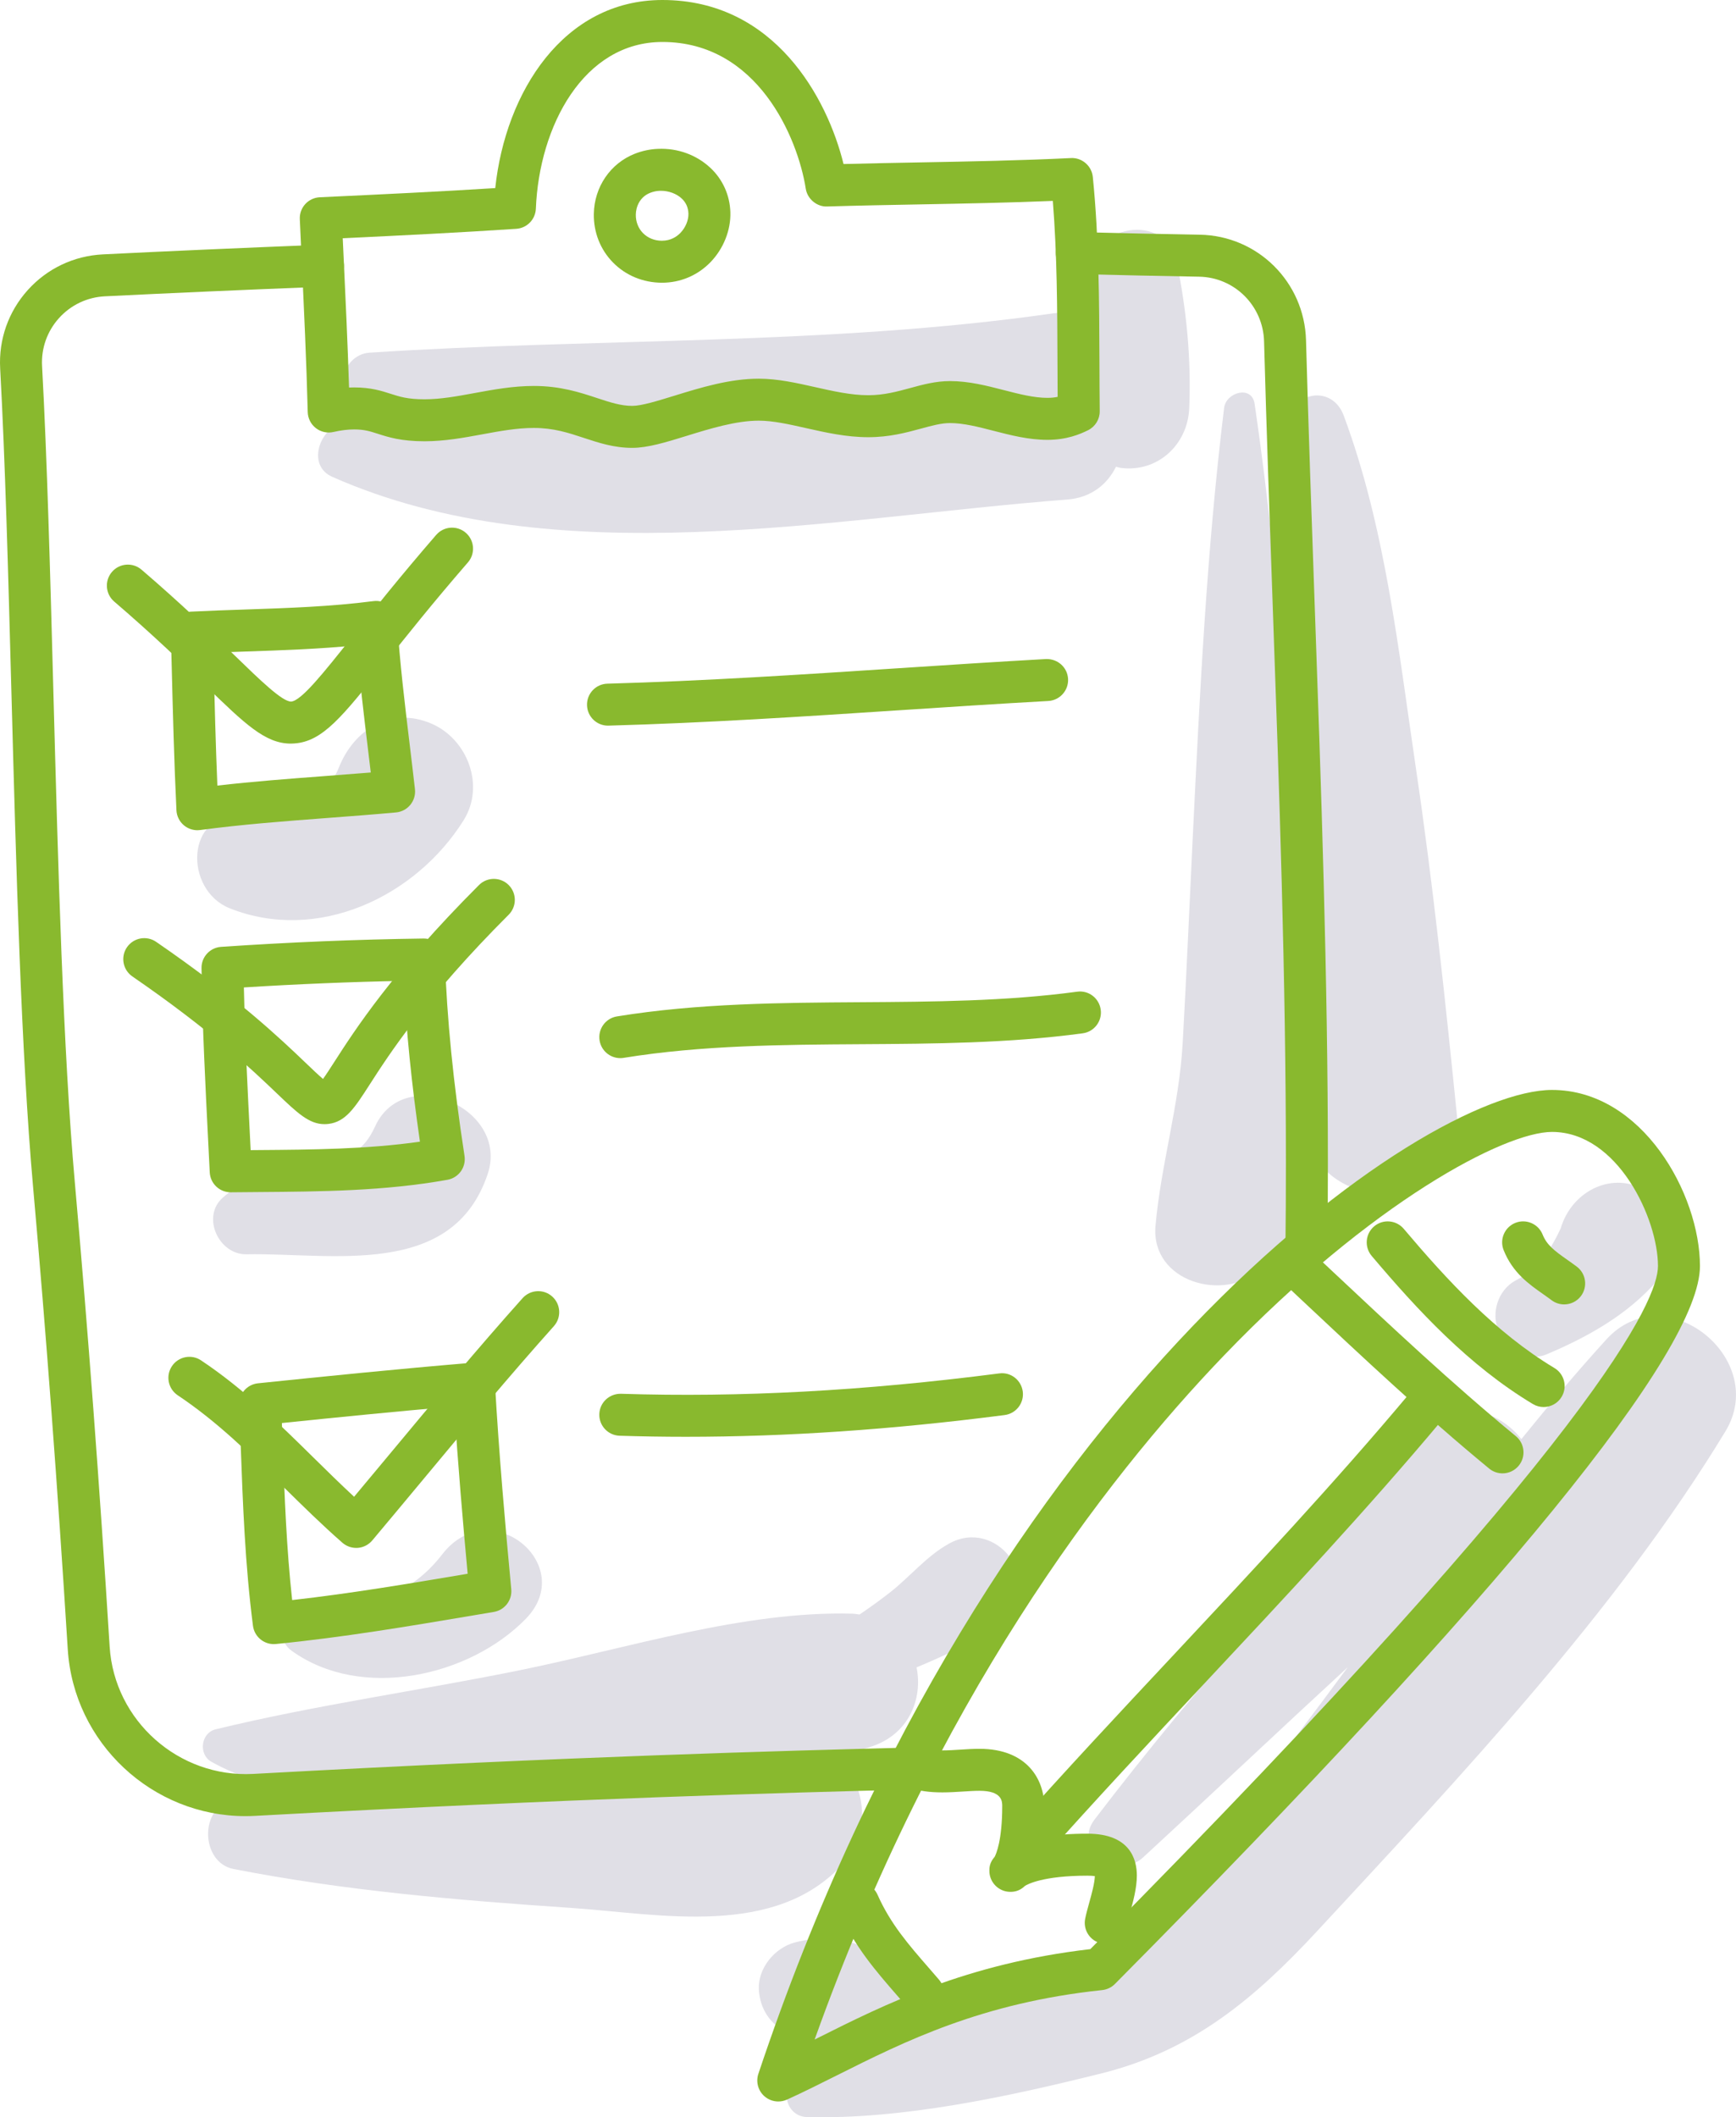 <svg xmlns="http://www.w3.org/2000/svg" xmlns:xlink="http://www.w3.org/1999/xlink" x="0px" y="0px" viewBox="0 0 178.566 217.73" style="enable-background:new 0 0 178.566 217.73;" xml:space="preserve"><g id="_x32_9">	<g>		<g>			<path style="fill:#E0DFE6;" d="M121.041,26.969c-1.088-5.308-8.943-3.829-9.136,1.236c-0.056,1.473-0.193,2.924-0.369,4.366    c-0.944-0.357-2.007-0.518-3.186-0.349c-23.179,3.326-47.005,2.514-70.35,4.047c-3.006,0.197-4.163,5.135-0.764,5.643    c1.185,0.177,2.368,0.338,3.553,0.499c-2.007,0.17-3.987,0.52-5.902,1.21c-2.118,0.763-3.254,4.291-0.708,5.417    c23,10.172,51.498,4.177,75.596,2.335c2.482-0.19,4.145-1.595,5.015-3.374c0.155,0.033,0.298,0.092,0.458,0.114    c3.801,0.514,6.92-2.363,7.078-6.135C122.534,36.92,122.058,31.928,121.041,26.969z"></path>		</g>		<g>			<path style="fill:#E0DFE6;" d="M38.584,115.837c-1.224,2.666-2.646,3.116-5.544,3.678c-3.695,0.717-7.173,1.071-10.109,3.634    c-2.256,1.97-0.432,5.893,2.418,5.838c8.756-0.169,21.201,2.57,24.82-8.267C52.41,114.01,41.603,109.26,38.584,115.837z"></path>		</g>		<g>			<path style="fill:#E0DFE6;" d="M44.329,74.394c-4.162-1.754-7.933,0.64-9.477,4.551c-1.475,3.736-6.283,5.1-9.908,4.886    c-5.912-0.349-6.041,7.704-1.297,9.584c9.031,3.58,19.097-1.173,24.041-9.059C49.934,80.771,48.064,75.967,44.329,74.394z"></path>		</g>		<path style="fill:#E0DFE6;" d="M45.486,159.849c-3.686,4.774-8.674,5.703-14.297,5.489c-2.547-0.097-2.96,3.146-1.197,4.419   c7.168,5.172,18.293,2.664,24.087-3.276C59.486,160.937,50.419,153.46,45.486,159.849z"></path>		<path style="fill:#E0DFE6;" d="M97.629,158.735c-2.327,1.284-4.029,3.421-6.111,5.048c-1.008,0.788-2.047,1.534-3.107,2.25   c-0.25-0.03-0.487-0.079-0.751-0.087c-11.088-0.299-23.106,3.545-33.93,5.762c-10.45,2.14-21.216,3.616-31.554,6.133   c-1.52,0.37-1.786,2.578-0.436,3.334c2.997,1.678,6.305,2.574,9.745,3.008c-2.491,0.277-4.981,0.594-7.47,0.984   c-3.547,0.556-3.415,6.366,0,7.035c11.423,2.237,23.026,3.211,34.627,3.996c9.26,0.627,21.144,3.176,28.136-4.598   c3.052-3.394,2.107-8.318-0.628-11.039c1.138-0.272,2.265-0.567,3.365-0.911c3.966-1.239,5.427-4.937,4.763-8.183   c0.487-0.211,0.983-0.402,1.466-0.623c2.684-1.228,5.657-2.375,7.742-4.517C107.332,162.374,102.457,156.07,97.629,158.735z"></path>		<g>			<path style="fill:#E0DFE6;" d="M149.913,115.234c-1.22-12.098-2.49-24.188-4.27-36.218c-1.788-12.088-3.139-24.776-7.429-36.283    c-1.193-3.199-5.324-2.488-5.732,0.776c-1.135,9.055-0.684,18.339-0.214,27.52c-0.807-9.867-1.777-19.725-3.22-29.509    c-0.286-1.939-2.938-1.185-3.135,0.424c-1.788,14.596-2.503,29.345-3.22,44.025c-0.347,7.1-0.643,14.205-1.042,21.303    c-0.362,6.444-2.228,12.424-2.795,18.776c-0.517,5.801,7.106,7.916,10.82,4.482c3.202-2.961,4.855-7.031,5.596-11.591    C138.913,125.143,150.771,123.742,149.913,115.234z"></path>		</g>		<path style="fill:#E0DFE6;" d="M169.299,122.429c-3.414-1.998-7.382-0.025-8.641,3.515c-0.081,0.228-0.112,0.329-0.119,0.368   c-0.146,0.303-0.287,0.607-0.444,0.906c-0.399,0.759-0.845,1.506-1.356,2.196c-0.054,0.073-0.46,0.684-0.66,0.874   c-0.614,0.587-1.492,1.006-2.228,1.417c-1.788,0.998-2.506,3.342-1.698,5.182c0.744,1.694,2.964,3.213,4.895,2.403   c4.248-1.783,8.388-4.097,11.44-7.622C172.946,128.83,172.72,124.431,169.299,122.429z"></path>		<path style="fill:#E0DFE6;" d="M165.235,137.741c-3.009,3.306-5.907,6.749-8.748,10.258c-2.229-2.866-6.515-4.315-9.574-0.945   c-11.75,12.947-23.756,26.183-34.35,40.094c-2.277,2.989,2.469,6.212,5.013,3.868c7.073-6.517,14.016-13.088,21.057-19.565   c-3.467,4.674-6.938,9.32-10.484,13.839c-5.93,7.556-10.86,14.789-20.18,18.242c-5.176,1.917-10.628,3.507-15.878,5.495   c0.639-1.126,0.88-2.345,0.698-3.7c-0.037-0.807-0.277-1.559-0.72-2.255c-0.539-0.911-1.264-1.637-2.176-2.176   c-2.245-1.676-5.563-1.85-8.189-1.122c-2.026,0.562-3.746,2.625-3.649,4.793c0.092,2.057,1.226,3.673,3.012,4.524   c0.188,0.091,0.358,0.211,0.534,0.319c0.328,0.327,0.645,0.667,0.943,1.012c0.704,0.813,1.709,1.283,2.757,1.539   c-1.147,0.574-2.276,1.179-3.372,1.841c-1.803,1.088-1.016,3.851,1.059,3.909c9.834,0.273,20.849-2.124,30.364-4.503   c9.352-2.338,15.737-7.717,22.15-14.639c14.664-15.828,30.749-32.867,41.979-51.377   C182.009,139.727,171.274,131.107,165.235,137.741z"></path>		<g>			<g>				<g>					<path style="fill:#89B92E;" d="M25.251,186.767c-9.578,0-17.677-7.506-18.282-17.168c-1.049-16.757-2.215-32.311-3.567-47.554      c-1.233-13.899-1.739-32.712-2.229-50.907C0.843,58.889,0.531,47.319,0.017,37.885c-0.162-2.981,0.848-5.843,2.842-8.059      c1.997-2.215,4.738-3.517,7.721-3.666c6.625-0.33,14.215-0.665,22.558-0.994c1.237-0.021,2.196,0.883,2.243,2.072      c0.046,1.192-0.881,2.196-2.072,2.243c-8.33,0.329-15.905,0.662-22.516,0.991c-1.826,0.091-3.504,0.888-4.726,2.243      c-1.221,1.356-1.839,3.108-1.739,4.932c0.517,9.495,0.829,21.093,1.16,33.374c0.488,18.129,0.992,36.874,2.214,50.64      c1.355,15.281,2.526,30.872,3.576,47.667c0.477,7.64,7.115,13.497,14.74,13.099c33.343-1.822,54.667-2.377,67.407-2.709      c1.184-0.103,2.184,0.91,2.214,2.101c0.032,1.192-0.909,2.183-2.101,2.214c-12.717,0.332-34.002,0.887-67.284,2.706      C25.918,186.758,25.584,186.767,25.251,186.767z"></path>				</g>			</g>			<g>				<g>					<path style="fill:#89B92E;" d="M134.379,130.576c-1.217-0.014-2.173-0.991-2.159-2.184c0.034-2.919,0.049-5.839,0.049-8.757      c0-19.07-0.687-38.46-1.352-57.211c-0.316-8.948-0.645-18.2-0.894-27.311c-0.1-3.674-3.04-6.6-6.694-6.659      c-4.047-0.066-8.085-0.163-12.121-0.259l-0.498-0.011c-1.192-0.03-2.135-1.018-2.107-2.211c0.03-1.192,1.085-2.12,2.211-2.107      l0.498,0.013c4.024,0.096,8.051,0.191,12.087,0.257c5.971,0.098,10.777,4.868,10.939,10.859      c0.25,9.093,0.578,18.338,0.894,27.276c0.666,18.789,1.355,38.216,1.355,57.364c0,2.935-0.016,5.871-0.049,8.808      C136.524,129.626,135.559,130.576,134.379,130.576z"></path>				</g>			</g>			<g>				<g>					<path style="fill:#89B92E;" d="M65.029,46.058c-1.871,0-3.44-0.519-4.956-1.019c-1.604-0.53-3.118-1.03-5.155-1.03      c-1.746,0-3.475,0.319-5.305,0.656c-1.907,0.351-3.88,0.716-5.952,0.716c-2.405,0-3.739-0.429-4.812-0.775      c-0.801-0.257-1.382-0.444-2.425-0.444c-0.655,0-1.37,0.089-2.127,0.263c-0.63,0.143-1.295,0-1.808-0.398      c-0.512-0.396-0.819-1.004-0.835-1.652c-0.136-5.278-0.388-10.646-0.631-15.839l-0.184-3.995      c-0.055-1.191,0.866-2.2,2.056-2.255c6.39-0.298,12.215-0.576,18.047-0.943C51.993,9.436,57.982,0,68.134,0      c11.573,0,16.987,10.156,18.632,16.868c2.637-0.069,5.266-0.118,7.89-0.167c5.09-0.094,10.354-0.193,15.499-0.446      c1.13-0.063,2.138,0.797,2.253,1.941c0.637,6.355,0.659,12.817,0.682,19.066c0.006,1.678,0.011,3.354,0.029,5.024      c0.008,0.826-0.455,1.585-1.196,1.955c-0.855,0.426-2.22,0.992-4.183,0.992c-1.941,0-3.776-0.474-5.549-0.931      c-1.586-0.409-3.081-0.794-4.477-0.794c-0.888,0-1.848,0.261-2.962,0.565c-1.529,0.416-3.262,0.888-5.445,0.888      c-2.245,0-4.363-0.477-6.414-0.939c-1.742-0.392-3.386-0.762-4.844-0.762c-2.353,0-5.036,0.828-7.403,1.559      C68.491,45.485,66.631,46.058,65.029,46.058z M54.918,39.691c2.731,0,4.738,0.664,6.51,1.248      c1.302,0.43,2.425,0.801,3.601,0.801c0.952,0,2.599-0.509,4.342-1.046c2.66-0.821,5.673-1.751,8.677-1.751      c1.937,0,3.898,0.441,5.793,0.867c1.819,0.41,3.701,0.834,5.465,0.834c1.605,0,2.981-0.375,4.311-0.737      c1.293-0.353,2.63-0.717,4.096-0.717c1.944,0,3.78,0.474,5.554,0.931c1.584,0.409,3.08,0.794,4.473,0.794      c0.399,0,0.744-0.039,1.049-0.103c-0.008-1.176-0.013-2.354-0.017-3.535c-0.02-5.471-0.039-11.107-0.478-16.616      c-4.536,0.188-9.113,0.274-13.557,0.357c-3.211,0.059-6.428,0.119-9.658,0.216c-1.016,0.053-2.03-0.748-2.197-1.823      c-0.818-5.221-4.953-15.094-14.747-15.094c-8.092,0-12.673,8.626-13.016,17.147c-0.045,1.102-0.914,1.995-2.016,2.068      c-5.838,0.385-11.597,0.673-17.849,0.967l0.086,1.836c0.208,4.428,0.42,8.985,0.564,13.519c0.176-0.007,0.35-0.011,0.523-0.011      c1.722,0,2.797,0.346,3.748,0.652c0.945,0.304,1.761,0.567,3.489,0.567c1.677,0,3.372-0.313,5.168-0.644      C50.77,40.061,52.777,39.691,54.918,39.691z"></path>				</g>			</g>			<g>				<g>					<path style="fill:#89B92E;" d="M68.086,29.075c-1.95-0.008-3.728-0.749-5.039-2.086c-1.297-1.324-1.996-3.097-1.966-4.989      c0.045-2.768,1.697-5.195,4.207-6.186c0.767-0.302,1.57-0.474,2.384-0.506c2.049-0.093,3.971,0.628,5.382,1.938      c1.276,1.186,2.012,2.806,2.071,4.563c0.062,1.844-0.703,3.771-2.048,5.157C71.755,28.328,69.984,29.075,68.086,29.075z       M67.978,19.621c-0.043,0-0.089,0.001-0.133,0.003c-0.329,0.013-0.655,0.083-0.971,0.208c-1.067,0.42-1.462,1.432-1.474,2.238      c-0.011,0.729,0.249,1.403,0.732,1.896c0.498,0.508,1.186,0.789,1.943,0.791c0.935,0,1.55-0.433,1.905-0.798      c0.536-0.551,0.853-1.319,0.831-2.003c-0.021-0.617-0.254-1.136-0.694-1.545C69.578,19.912,68.786,19.621,67.978,19.621z"></path>				</g>			</g>			<g>				<g>					<path style="fill:#89B92E;" d="M20.304,85.378c-0.502,0-0.992-0.176-1.382-0.5c-0.465-0.387-0.746-0.952-0.774-1.556      c-0.242-5.073-0.371-10.182-0.495-15.125l-0.079-3.084c-0.031-1.171,0.878-2.153,2.049-2.213      c1.846-0.093,3.701-0.156,5.562-0.218c4.356-0.146,8.861-0.298,13.226-0.864c0.593-0.079,1.191,0.096,1.65,0.474      c0.461,0.38,0.745,0.933,0.783,1.529c0.276,4.294,0.797,8.607,1.3,12.776c0.183,1.522,0.367,3.042,0.538,4.558      c0.066,0.576-0.104,1.155-0.471,1.607c-0.367,0.45-0.9,0.734-1.477,0.787c-2.363,0.215-4.724,0.394-7.076,0.571      c-4.317,0.326-8.781,0.662-13.067,1.238C20.497,85.371,20.4,85.378,20.304,85.378z M21.945,67.119l0.025,0.969      c0.104,4.161,0.212,8.439,0.388,12.7c3.66-0.422,7.37-0.701,10.977-0.973c1.598-0.121,3.199-0.242,4.803-0.374      c-0.093-0.775-0.186-1.549-0.28-2.325c-0.423-3.506-0.859-7.111-1.157-10.756c-3.822,0.384-7.648,0.513-11.37,0.638      C24.199,67.036,23.071,67.074,21.945,67.119z"></path>				</g>			</g>			<g>				<g>					<path style="fill:#89B92E;" d="M29.912,76.471c-2.636,0-4.737-2.04-8.761-5.946c-2.361-2.291-5.301-5.143-9.405-8.662      c-0.905-0.776-1.009-2.139-0.233-3.045c0.776-0.905,2.138-1.012,3.045-0.233c4.206,3.604,7.323,6.632,9.6,8.841      c2.61,2.533,4.869,4.724,5.781,4.724c1.049-0.066,3.348-2.96,6.261-6.625c2.196-2.764,4.93-6.202,8.667-10.516      c0.78-0.9,2.142-0.999,3.046-0.218c0.901,0.782,0.998,2.145,0.218,3.046c-3.679,4.244-6.38,7.642-8.55,10.375      c-4.397,5.533-6.403,8.057-9.329,8.245C30.137,76.467,30.024,76.471,29.912,76.471z"></path>				</g>			</g>			<g>				<g>					<path style="fill:#89B92E;" d="M23.73,122.614c-1.15,0-2.1-0.901-2.156-2.052l-0.149-2.977      c-0.299-5.911-0.607-12.022-0.697-18.026c-0.017-1.148,0.867-2.108,2.013-2.186c7.075-0.481,13.891-0.761,20.837-0.857      c1.193,0,2.149,0.924,2.187,2.089c0.198,6.108,0.857,12.738,2.016,20.268c0.178,1.158-0.599,2.246-1.751,2.454      c-6.472,1.165-13.051,1.214-19.413,1.262C26.616,122.588,23.755,122.614,23.73,122.614z M25.085,101.546      c0.119,5.27,0.389,10.624,0.652,15.82l0.045,0.911l0.801-0.007c5.486-0.041,11.14-0.083,16.613-0.862      c-0.869-5.998-1.415-11.446-1.661-16.54C36.06,100.975,30.643,101.197,25.085,101.546z"></path>				</g>			</g>			<g>				<g>					<path style="fill:#89B92E;" d="M33.375,115.606c-1.587,0-2.806-1.165-4.887-3.154c-2.529-2.416-6.762-6.462-14.872-12.036      c-0.983-0.676-1.231-2.02-0.557-3.002c0.676-0.983,2.02-1.233,3.003-0.557c8.396,5.771,12.786,9.967,15.41,12.474      c0.637,0.609,1.289,1.233,1.754,1.626c0.322-0.446,0.745-1.105,1.16-1.749c2.087-3.246,5.974-9.286,14.883-18.193      c0.843-0.843,2.21-0.843,3.053,0c0.843,0.843,0.843,2.21,0,3.053c-8.581,8.581-12.305,14.368-14.305,17.476      c-1.535,2.387-2.461,3.827-4.235,4.037C33.644,115.598,33.509,115.606,33.375,115.606z"></path>				</g>			</g>			<g>				<g>					<path style="fill:#89B92E;" d="M28.159,169.077c-1.072,0-1.997-0.797-2.138-1.882c-0.815-6.303-1.043-12.527-1.261-18.545      c-0.051-1.38-0.101-2.765-0.159-4.159c-0.046-1.14,0.801-2.118,1.936-2.236c6.972-0.721,14.415-1.477,22.033-2.113      c0.589-0.043,1.157,0.141,1.597,0.523c0.44,0.382,0.706,0.926,0.739,1.508c0.413,7.343,1.082,14.869,1.682,21.262      c0.107,1.127-0.676,2.145-1.792,2.332l-2.176,0.367c-6.578,1.109-13.38,2.257-20.248,2.933      C28.301,169.074,28.231,169.077,28.159,169.077z M28.995,146.342c0.028,0.718,0.053,1.435,0.08,2.151      c0.2,5.482,0.388,10.694,0.977,16.055c6.018-0.676,12.022-1.69,17.849-2.673l0.202-0.034      c-0.491-5.313-1.005-11.27-1.377-17.208C40.638,145.16,34.674,145.757,28.995,146.342z"></path>				</g>			</g>			<g>				<g>					<path style="fill:#89B92E;" d="M36.639,159.184c-0.521,0-1.028-0.188-1.423-0.535c-2.099-1.837-4.089-3.798-6.015-5.693      c-3.541-3.486-6.886-6.779-10.918-9.467c-0.992-0.662-1.261-2.002-0.599-2.994c0.662-0.994,2.003-1.262,2.994-0.599      c4.373,2.915,8.022,6.508,11.552,9.983c1.365,1.342,2.762,2.719,4.192,4.044c1.231-1.472,2.453-2.939,3.672-4.402      c4.422-5.315,8.996-10.811,13.658-16.021c0.796-0.887,2.159-0.966,3.049-0.17c0.888,0.796,0.964,2.16,0.17,3.049      c-4.612,5.155-8.958,10.376-13.559,15.905c-1.695,2.037-3.399,4.083-5.121,6.131c-0.374,0.444-0.909,0.72-1.489,0.765      C36.749,159.182,36.694,159.184,36.639,159.184z"></path>				</g>			</g>			<g>				<g>					<path style="fill:#89B92E;" d="M62.537,74.624c-1.164,0-2.124-0.928-2.156-2.099c-0.034-1.192,0.905-2.186,2.097-2.218      c9.99-0.278,20.011-0.936,29.701-1.572c5.109-0.336,10.233-0.672,15.407-0.96c1.203-0.042,2.208,0.848,2.276,2.037      c0.066,1.191-0.846,2.21-2.037,2.276c-5.159,0.287-10.268,0.621-15.364,0.956C82.731,73.683,72.668,74.344,62.537,74.624z"></path>				</g>			</g>			<g>				<g>					<path style="fill:#89B92E;" d="M63.802,108.816c-1.04,0-1.957-0.754-2.128-1.813c-0.191-1.177,0.609-2.286,1.785-2.477      c8.345-1.354,16.862-1.407,25.099-1.461c7.342-0.046,14.933-0.094,22.234-1.081c1.182-0.169,2.27,0.668,2.429,1.85      c0.16,1.182-0.669,2.27-1.85,2.429c-7.575,1.025-15.307,1.074-22.785,1.12c-8.073,0.052-16.421,0.104-24.435,1.404      C64.034,108.807,63.917,108.816,63.802,108.816z"></path>				</g>			</g>			<g>				<g>					<path style="fill:#89B92E;" d="M70.54,147.757c-2.271,0-4.561-0.036-6.805-0.108c-1.192-0.038-2.127-1.035-2.089-2.227      c0.038-1.191,1.035-2.114,2.227-2.089c12.298,0.392,24.936-0.292,38.911-2.094c1.178-0.164,2.264,0.682,2.418,1.864      c0.153,1.183-0.682,2.266-1.864,2.418C91.677,147.027,80.949,147.757,70.54,147.757z"></path>				</g>			</g>			<g>				<g>					<path style="fill:#89B92E;" d="M80.054,216.112c-0.523,0-1.04-0.19-1.445-0.555c-0.638-0.575-0.874-1.473-0.603-2.287      c23.395-70.071,68.454-101.183,81.632-101.183c9.291,0,15.22,10.726,15.22,18.112c0,8.735-20.247,33.574-60.178,73.83      c-0.35,0.353-0.811,0.573-1.306,0.627c-12.399,1.307-20.314,5.274-27.297,8.773c-1.774,0.888-3.448,1.728-5.131,2.492      C80.661,216.049,80.356,216.112,80.054,216.112z M159.638,116.405c-4.834,0-18.494,7.129-33.731,22.981      c-12.481,12.983-29.66,35.56-42.113,70.355c0.115-0.058,0.232-0.115,0.347-0.173c6.815-3.414,15.263-7.648,28.01-9.123      c52.689-53.17,58.389-66.835,58.389-70.247C170.54,125.335,166.4,116.405,159.638,116.405z"></path>				</g>			</g>			<g>				<g>					<path style="fill:#89B92E;" d="M94.948,207.151c-0.609,0-1.213-0.256-1.64-0.753l-0.997-1.151      c-2.263-2.601-4.401-5.058-5.996-8.646c-0.483-1.091,0.007-2.366,1.096-2.851c1.091-0.486,2.366,0.008,2.851,1.096      c1.331,2.997,3.174,5.114,5.308,7.566l1.016,1.174c0.776,0.905,0.672,2.269-0.233,3.045      C95.944,206.98,95.444,207.151,94.948,207.151z"></path>				</g>			</g>			<g>				<g>					<path style="fill:#89B92E;" d="M154.548,151.518c-0.484,0-0.969-0.162-1.371-0.492c-6.667-5.489-13.03-11.463-19.184-17.239      l-1.594-1.496c-0.869-0.815-0.914-2.182-0.097-3.052c0.815-0.87,2.18-0.911,3.052-0.097l1.594,1.496      c6.103,5.729,12.416,11.654,18.973,17.053c0.921,0.758,1.053,2.118,0.295,3.039      C155.789,151.249,155.171,151.518,154.548,151.518z"></path>				</g>			</g>			<g>				<g>					<path style="fill:#89B92E;" d="M158.779,144.696c-0.378,0-0.762-0.098-1.109-0.308c-6.59-3.954-11.862-9.657-16.578-15.231      c-0.77-0.911-0.656-2.273,0.254-3.043c0.909-0.769,2.273-0.654,3.043,0.254c4.475,5.291,9.451,10.687,15.501,14.318      c1.023,0.613,1.355,1.94,0.741,2.962C160.227,144.322,159.511,144.696,158.779,144.696z"></path>				</g>			</g>			<g>				<g>					<path style="fill:#89B92E;" d="M160.89,134.143c-0.451,0-0.905-0.141-1.295-0.432c-0.294-0.222-0.589-0.429-0.878-0.633      c-1.465-1.03-3.125-2.198-4.051-4.513c-0.443-1.108,0.096-2.364,1.202-2.807c1.105-0.443,2.364,0.096,2.807,1.202      c0.43,1.074,1.2,1.654,2.527,2.588c0.325,0.228,0.655,0.461,0.985,0.708c0.953,0.715,1.147,2.069,0.432,3.024      C162.195,133.845,161.547,134.143,160.89,134.143z"></path>				</g>			</g>			<g>				<g>					<path style="fill:#89B92E;" d="M113.74,199.902c-0.14,0-0.284-0.014-0.427-0.042c-1.168-0.233-1.927-1.372-1.692-2.541      c0.097-0.484,0.252-1.053,0.42-1.659c0.249-0.897,0.557-2.006,0.574-2.723c-0.162-0.024-0.405-0.046-0.756-0.046      c-4.594,0-6.192,0.898-6.429,1.05c-0.536,0.521-1.074,0.613-1.504,0.613c-1.192,0-2.159-0.967-2.159-2.161      c0-0.281,0-0.828,0.541-1.438c0.159-0.299,0.781-1.695,0.781-5.214c0-0.472,0-1.579-2.336-1.579      c-0.544,0-1.115,0.038-1.695,0.076c-0.7,0.043-1.414,0.089-2.124,0.089c-1.335,0-2.422-0.155-3.417-0.486      c-1.131-0.375-1.743-1.598-1.366-2.73c0.375-1.131,1.598-1.749,2.73-1.366c0.543,0.18,1.196,0.264,2.054,0.264      c0.617,0,1.238-0.041,1.847-0.08c0.676-0.044,1.338-0.084,1.972-0.084c4.911,0,6.654,3.177,6.654,5.897      c0,1.151-0.058,2.208-0.173,3.167c1.347-0.224,2.893-0.336,4.625-0.336c4.417,0,5.076,2.695,5.076,4.3      c0,1.302-0.389,2.704-0.732,3.941c-0.136,0.495-0.269,0.959-0.347,1.354C115.649,199.194,114.748,199.902,113.74,199.902z       M105.396,193.962L105.396,193.962L105.396,193.962z M105.61,193.749c-0.048,0.055-0.094,0.105-0.142,0.153      C105.513,193.86,105.56,193.809,105.61,193.749z"></path>				</g>			</g>			<g>				<g>					<path style="fill:#89B92E;" d="M105.593,191.973c-0.51,0-1.022-0.18-1.432-0.545c-0.893-0.793-0.973-2.156-0.18-3.047      c5.502-6.19,11.254-12.336,16.817-18.279c8.111-8.666,16.498-17.627,24.235-26.86c0.765-0.912,2.128-1.033,3.041-0.267      c0.915,0.765,1.034,2.127,0.268,3.042c-7.811,9.322-16.241,18.328-24.391,27.036c-5.544,5.923-11.277,12.049-16.743,18.196      C106.782,191.729,106.189,191.973,105.593,191.973z"></path>				</g>			</g>		</g>	</g></g><g id="Layer_1"></g></svg>